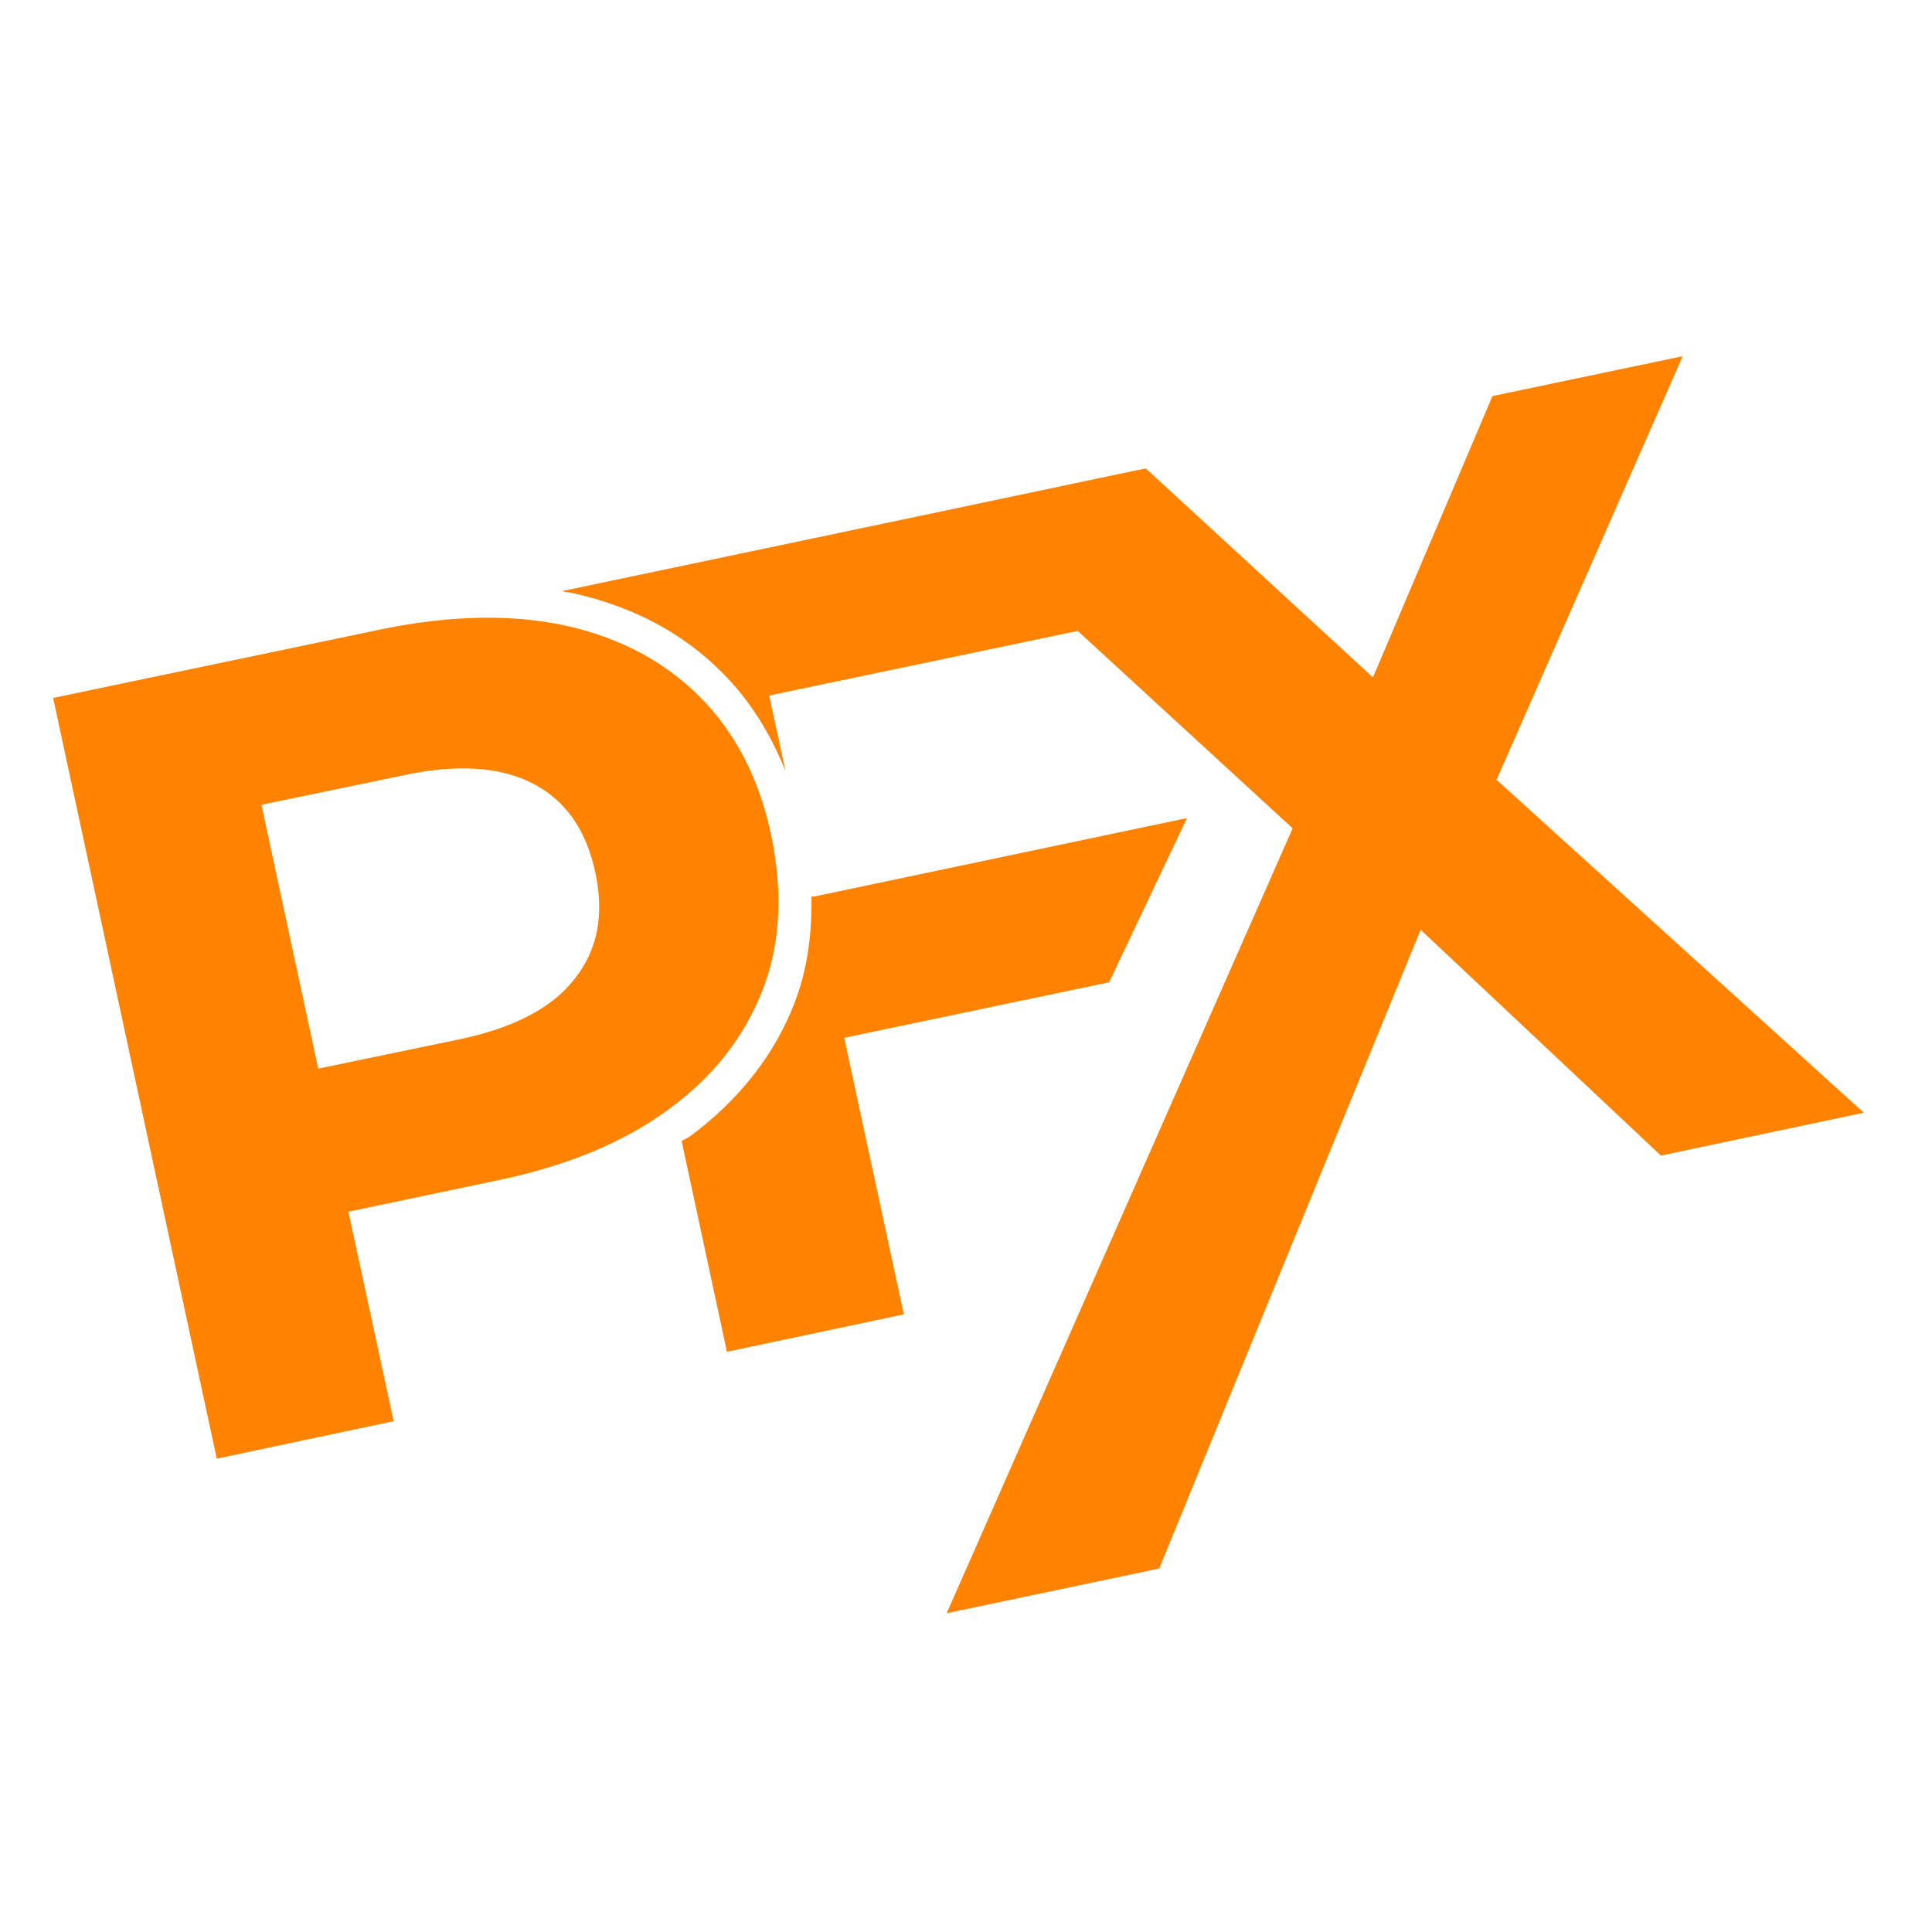 <svg xmlns="http://www.w3.org/2000/svg" id="Layer_1" version="1.1" viewBox="0 0 32 32"><defs><style>.st0{fill:#ff8300}</style></defs><path d="M11.59 11.54c-.59-.59-1.33-.98-2.23-1.18-.89-.19-1.9-.17-3.03.06L.88 11.56l2.71 12.6 2.93-.62-.75-3.47 2.52-.53c1.13-.24 2.06-.63 2.79-1.17.74-.54 1.25-1.2 1.55-1.97.3-.77.34-1.63.14-2.58-.2-.94-.6-1.7-1.19-2.29m-2.06 4.68c-.37.48-1 .81-1.89 1l-2.36.49-.94-4.37 2.36-.49c.89-.19 1.6-.14 2.14.14s.88.77 1.03 1.47c.15.7.04 1.28-.34 1.76" class="st0"/><path d="m24.79 12.91 3.08-7.01-3.15.66-1.98 4.66-3.76-3.46-.16.03-3.13.66-6.38 1.34c.05.02.11.02.16.03 1 .22 1.84.66 2.5 1.33.45.45.79 1 1.04 1.62l-.27-1.25 5.11-1.07 3.56 3.27-5.73 13 3.52-.74 4.33-10.58 3.98 3.74 3.36-.71-6.1-5.53Z" class="st0"/><path d="m13.98 17.19 4.39-.92 1.29-2.72-6.18 1.3h-.04c.01.63-.07 1.22-.28 1.76-.33.86-.92 1.61-1.73 2.21-.04.03-.1.05-.14.08l.75 3.49 2.93-.62-.99-4.59Z" class="st0"/></svg>